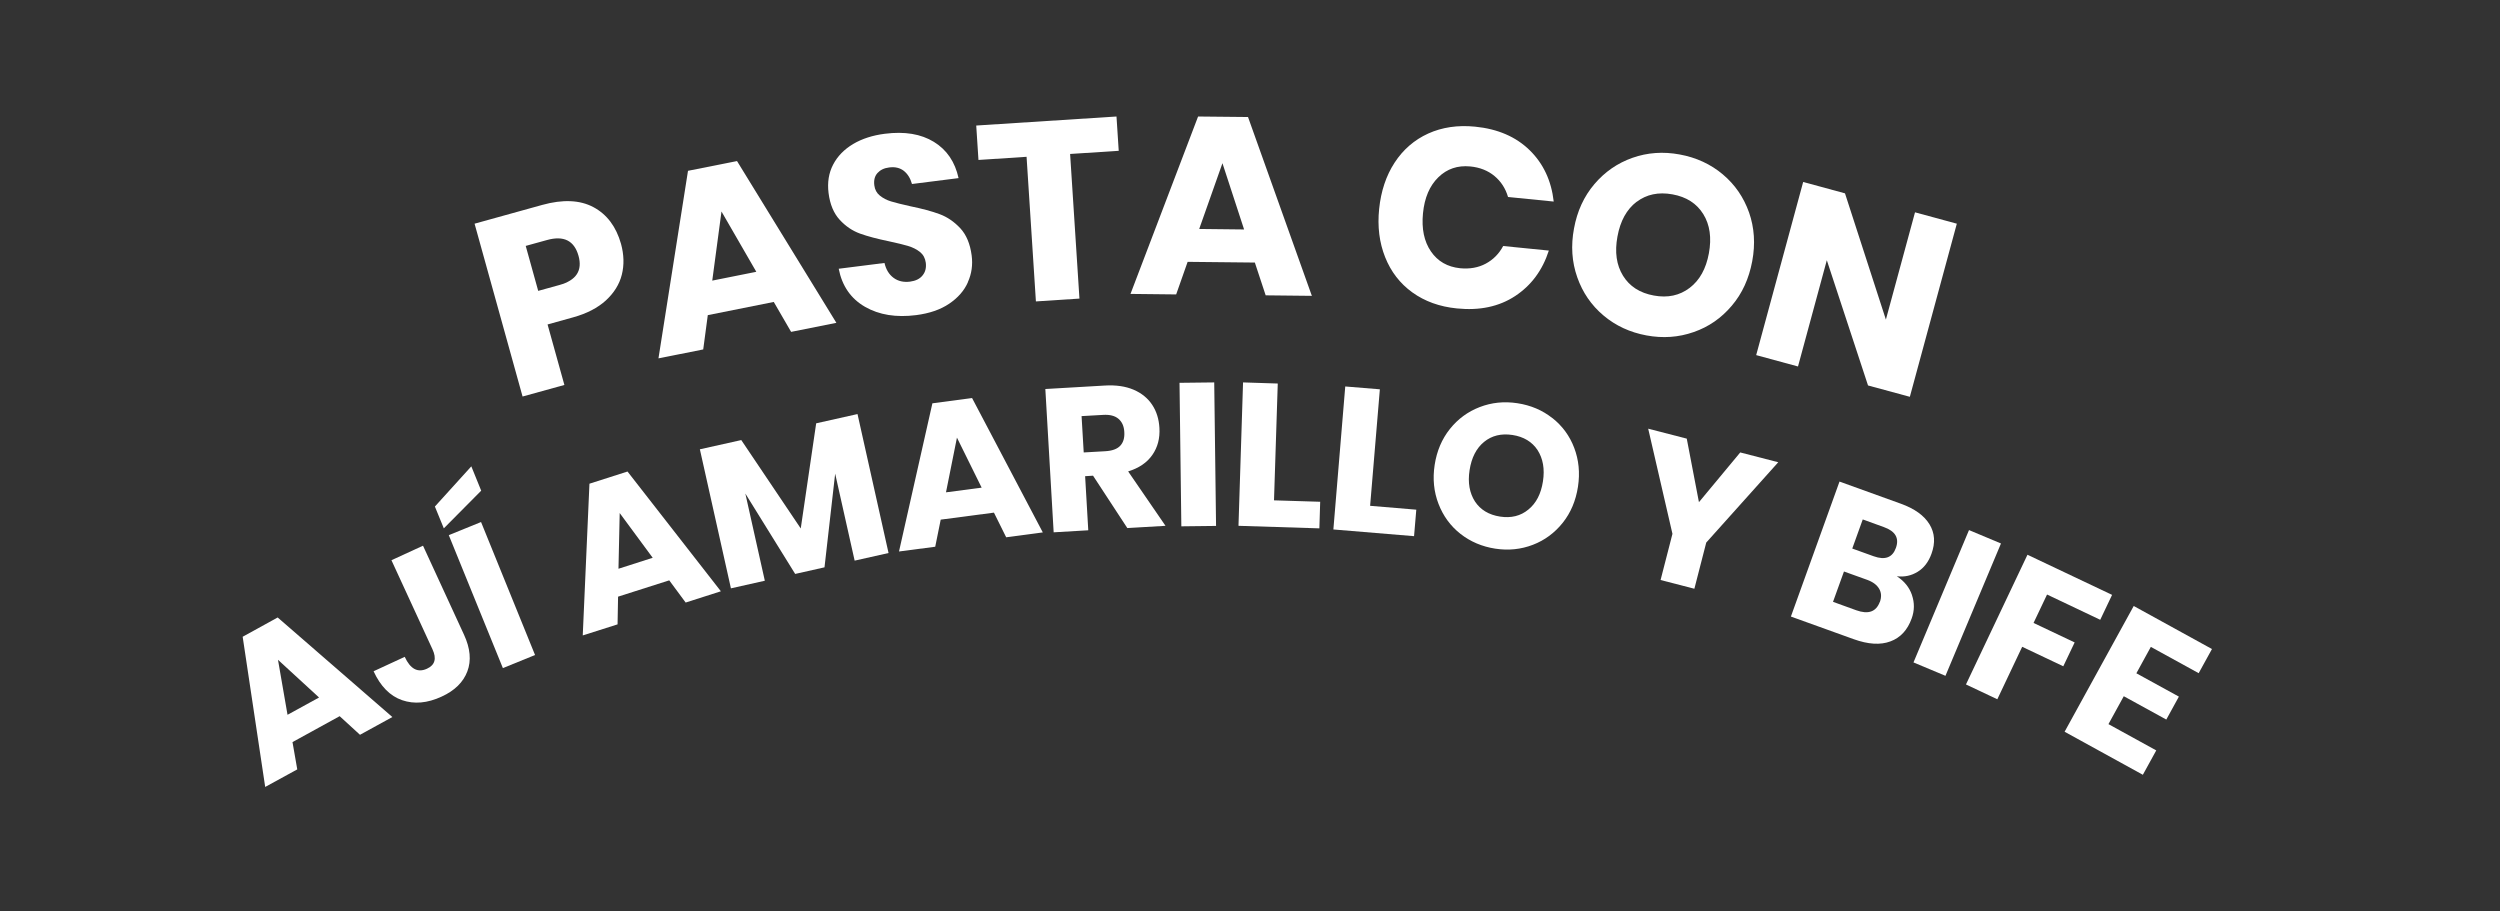 <?xml version="1.0" encoding="UTF-8"?>
<svg id="BOTONES" xmlns="http://www.w3.org/2000/svg" viewBox="0 0 246.33 89.8">
  <rect x="0" y="0" width="246.33" height="89.8" fill="#333333" stroke="none"/>
  <defs>
    <style>
      .cls-1 {
        fill: #fff;
      }
    </style>
  </defs>
  <g>
    <path class="cls-1" d="M33.46,70.57l-4.64,2.55.47,2.69-3.16,1.73-2.22-14.8,3.45-1.9,11.3,9.81-3.19,1.75-2.01-1.84ZM31.43,68.72l-4.04-3.71.94,5.42,3.1-1.7Z"/>
    <path class="cls-1" d="M41.68,53.77l4.04,8.77c.62,1.34.73,2.55.33,3.61-.4,1.06-1.24,1.9-2.54,2.49-1.4.65-2.7.76-3.89.35-1.19-.41-2.13-1.37-2.81-2.85l3.07-1.42c.55,1.2,1.28,1.59,2.19,1.17.79-.36.97-1,.54-1.92l-4.04-8.77,3.11-1.43Z"/>
    <path class="cls-1" d="M47.42,48.34l-3.69,3.72-.88-2.15,3.59-3.96.97,2.39ZM47.4,51.44l5.32,13.1-3.17,1.29-5.33-13.1,3.17-1.29Z"/>
    <path class="cls-1" d="M65.95,57.18l-5.05,1.61-.05,2.73-3.43,1.09.66-14.95,3.75-1.2,9.2,11.8-3.47,1.11-1.62-2.19ZM64.32,54.97l-3.26-4.42-.12,5.49,3.37-1.08Z"/>
    <path class="cls-1" d="M84.49,40.79l3.06,13.7-3.34.75-1.92-8.57-1.05,9.23-2.89.65-4.91-7.92,1.92,8.59-3.34.75-3.06-13.7,4.08-.91,5.86,8.71,1.52-10.36,4.06-.91Z"/>
    <path class="cls-1" d="M97.94,50.51l-5.25.69-.54,2.67-3.57.47,3.29-14.6,3.91-.52,6.97,13.24-3.61.48-1.21-2.44ZM96.72,48.04l-2.43-4.92-1.08,5.39,3.51-.46Z"/>
    <path class="cls-1" d="M111.07,52.02l-3.37-5.15-.78.05.31,5.33-3.41.2-.82-14.12,5.83-.34c1.12-.07,2.07.07,2.87.41.79.34,1.4.84,1.83,1.49s.66,1.41.71,2.27c.06,1.03-.17,1.91-.7,2.67s-1.32,1.29-2.38,1.62l3.68,5.36-3.77.22ZM106.79,44.58l2.12-.12c.68-.04,1.17-.22,1.47-.54s.44-.77.4-1.36c-.03-.56-.22-.99-.57-1.29-.35-.3-.85-.43-1.52-.39l-2.12.12.21,3.57Z"/>
    <path class="cls-1" d="M119.64,37.68l.18,14.14-3.42.04-.18-14.14,3.42-.04Z"/>
    <path class="cls-1" d="M125.52,49.3l4.56.14-.08,2.62-7.97-.25.45-14.13,3.42.11-.37,11.51Z"/>
    <path class="cls-1" d="M135.01,49.84l4.54.38-.22,2.61-7.95-.66,1.17-14.09,3.41.28-.96,11.48Z"/>
    <path class="cls-1" d="M152.96,41.19c.98.78,1.7,1.75,2.15,2.94.45,1.18.58,2.46.37,3.83-.21,1.37-.71,2.56-1.5,3.55s-1.77,1.72-2.94,2.17c-1.17.45-2.4.58-3.71.38-1.3-.2-2.45-.69-3.43-1.46s-1.7-1.76-2.16-2.95c-.46-1.19-.59-2.47-.38-3.84s.71-2.55,1.5-3.54c.79-.99,1.77-1.71,2.94-2.16,1.17-.45,2.4-.58,3.71-.38,1.32.2,2.47.69,3.45,1.47ZM146.23,43.54c-.76.62-1.24,1.55-1.43,2.79-.19,1.23,0,2.25.53,3.08.54.82,1.37,1.32,2.47,1.49,1.09.17,2.03-.06,2.79-.69.77-.62,1.25-1.55,1.44-2.78.19-1.23,0-2.25-.53-3.08-.54-.82-1.37-1.32-2.47-1.49-1.11-.17-2.04.06-2.8.68Z"/>
    <path class="cls-1" d="M175.22,45.54l-7.1,7.92-1.17,4.55-3.33-.86,1.17-4.55-2.39-10.36,3.8.98,1.2,6.26,4.07-4.9,3.76.97Z"/>
    <path class="cls-1" d="M188.39,58.64c.26.76.25,1.53-.03,2.3-.41,1.14-1.11,1.9-2.1,2.26-.99.37-2.19.29-3.61-.22l-6.19-2.23,4.79-13.3,6.04,2.18c1.36.49,2.29,1.16,2.82,2.02.53.86.6,1.83.2,2.92-.29.8-.74,1.39-1.36,1.77s-1.3.53-2.05.44c.73.48,1.23,1.09,1.49,1.85ZM185.23,59.31c.17-.48.15-.91-.07-1.29s-.61-.68-1.19-.89l-2.28-.82-1.08,2.99,2.29.83c1.19.43,1.96.15,2.32-.82ZM182.51,54.05l2.11.76c1.12.4,1.85.13,2.19-.83s-.05-1.64-1.2-2.05l-2.07-.75-1.03,2.86Z"/>
    <path class="cls-1" d="M197.16,53.55l-5.47,13.04-3.15-1.32,5.47-13.04,3.15,1.32Z"/>
    <path class="cls-1" d="M208.11,58.61l-1.17,2.46-5.24-2.49-1.33,2.8,4.05,1.92-1.12,2.35-4.05-1.92-2.45,5.17-3.09-1.46,6.06-12.78,8.33,3.95Z"/>
    <path class="cls-1" d="M211.92,63.75l-1.42,2.59,4.19,2.3-1.24,2.26-4.19-2.3-1.51,2.75,4.71,2.59-1.32,2.4-7.71-4.24,6.81-12.39,7.71,4.24-1.31,2.38-4.71-2.59Z"/>
  </g>
  <g>
    <path class="cls-1" d="M53.95,31.96l1.66,5.97-4.12,1.14-4.73-17.03,6.67-1.85c2.02-.56,3.71-.49,5.04.22s2.24,1.92,2.72,3.62c.29,1.06.32,2.07.08,3.03-.24.96-.77,1.8-1.57,2.54-.8.73-1.87,1.29-3.2,1.66l-2.55.71ZM57,25.2c-.42-1.49-1.45-2.01-3.1-1.55l-2.1.58,1.23,4.43,2.1-.58c1.65-.46,2.28-1.42,1.87-2.88Z"/>
    <path class="cls-1" d="M76.24,29.75l-6.5,1.3-.45,3.38-4.41.88,2.91-18.48,4.83-.96,9.79,15.94-4.46.89-1.71-2.95ZM74.52,26.78l-3.43-5.94-.91,6.81,4.34-.87Z"/>
    <path class="cls-1" d="M95.37,27.81c-.37.84-.99,1.54-1.85,2.12-.86.58-1.94.95-3.25,1.12-1.97.25-3.65-.02-5.04-.82s-2.26-2.05-2.59-3.75l4.51-.57c.15.65.45,1.14.9,1.47.45.33.99.45,1.62.37.54-.07.96-.27,1.23-.61.28-.34.38-.75.32-1.25-.06-.45-.25-.8-.57-1.06-.33-.26-.72-.46-1.17-.59-.46-.14-1.08-.29-1.87-.46-1.16-.24-2.11-.49-2.86-.76s-1.42-.72-2.01-1.36c-.59-.64-.96-1.52-1.1-2.64-.13-1.04.02-1.98.45-2.8.43-.83,1.09-1.5,1.97-2.03.88-.52,1.93-.86,3.13-1.01,1.95-.25,3.56.02,4.83.8,1.27.78,2.08,1.97,2.43,3.57l-4.59.58c-.16-.57-.43-1-.81-1.3-.38-.29-.86-.41-1.44-.33-.5.06-.88.25-1.15.55-.27.3-.38.71-.31,1.22.05.41.23.75.54,1,.31.25.68.45,1.12.58.44.13,1.06.29,1.88.47,1.17.24,2.14.5,2.89.78.76.28,1.44.75,2.04,1.39.6.65.97,1.54,1.12,2.68.12.93,0,1.81-.38,2.64Z"/>
    <path class="cls-1" d="M110.01,11.47l.22,3.39-4.79.31.92,14.25-4.29.28-.92-14.25-4.74.31-.22-3.39,13.82-.89Z"/>
    <path class="cls-1" d="M123.64,25.87l-6.62-.07-1.13,3.21-4.5-.05,6.66-17.48,4.92.05,6.29,17.62-4.55-.05-1.07-3.24ZM122.58,22.6l-2.13-6.52-2.29,6.48,4.42.05Z"/>
    <path class="cls-1" d="M150.72,14.8c1.35,1.32,2.14,3.01,2.37,5.06l-4.5-.45c-.25-.85-.7-1.54-1.34-2.07-.64-.53-1.44-.85-2.38-.94-1.24-.12-2.29.23-3.15,1.07-.86.84-1.36,2.02-1.51,3.54-.15,1.53.11,2.78.78,3.76.67.98,1.63,1.53,2.88,1.66.95.09,1.79-.06,2.52-.45s1.31-.97,1.72-1.74l4.5.45c-.63,1.95-1.74,3.44-3.32,4.48s-3.5,1.45-5.74,1.22c-1.71-.17-3.17-.7-4.39-1.58-1.22-.88-2.11-2.04-2.68-3.47-.57-1.43-.77-3.02-.59-4.76s.68-3.26,1.52-4.55c.84-1.29,1.95-2.25,3.31-2.87,1.37-.62,2.91-.85,4.62-.68,2.24.22,4.03,1,5.38,2.32Z"/>
    <path class="cls-1" d="M169.76,17.19c1.2,1.01,2.05,2.26,2.58,3.75.52,1.49.63,3.09.31,4.8s-.98,3.17-2.01,4.38c-1.03,1.22-2.28,2.09-3.76,2.6-1.48.52-3.03.63-4.65.33s-3.03-.95-4.23-1.96c-1.2-1.01-2.06-2.26-2.59-3.77-.53-1.5-.64-3.11-.32-4.81.31-1.7.98-3.16,2.01-4.37,1.03-1.21,2.28-2.07,3.75-2.59,1.48-.52,3.03-.63,4.65-.33,1.64.3,3.06.96,4.25,1.96ZM161.26,19.88c-.98.75-1.61,1.89-1.89,3.43-.28,1.52-.1,2.81.55,3.86.65,1.05,1.66,1.7,3.04,1.95,1.36.25,2.53,0,3.52-.75.99-.75,1.62-1.89,1.9-3.41.28-1.52.1-2.81-.55-3.86-.65-1.05-1.66-1.7-3.04-1.95-1.38-.25-2.55,0-3.53.74Z"/>
    <path class="cls-1" d="M188.19,39.1l-4.13-1.12-4.06-12.34-2.84,10.47-4.12-1.12,4.63-17.06,4.12,1.12,4.03,12.44,2.87-10.57,4.12,1.12-4.63,17.06Z"/>
  </g>
</svg>